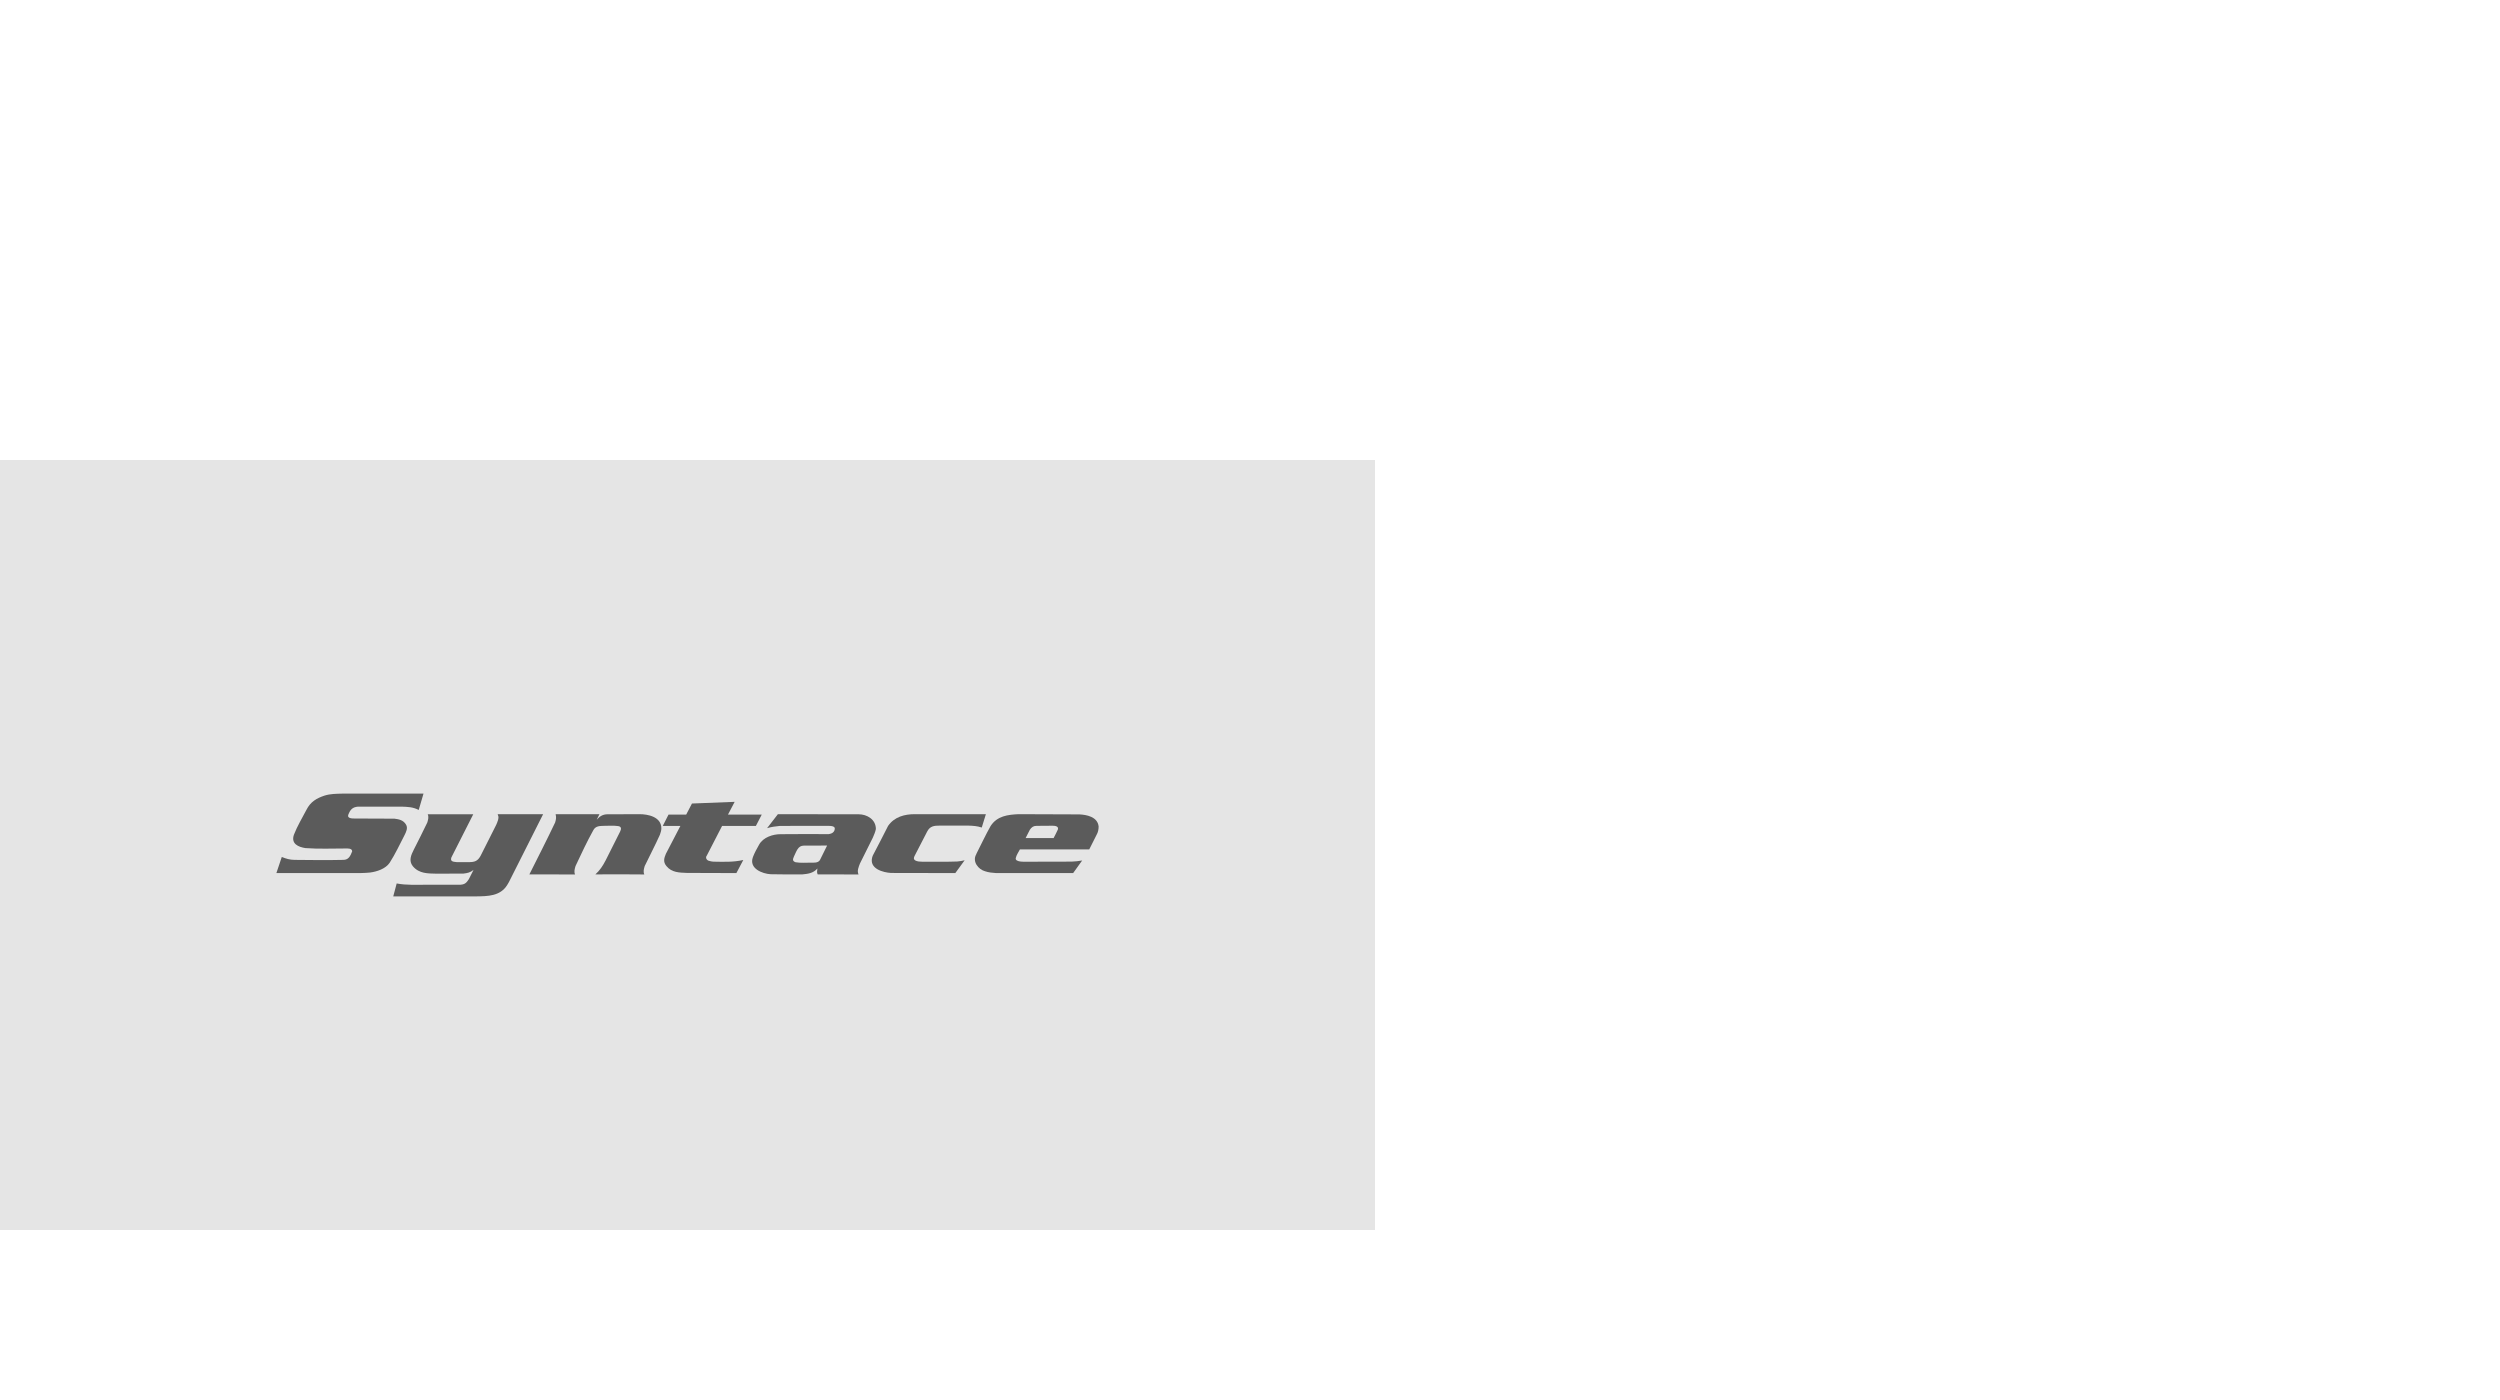 <?xml version="1.0" encoding="UTF-8"?>
<svg width="1000px" height="560px" viewBox="0 0 1000 560" version="1.1" xmlns="http://www.w3.org/2000/svg" xmlns:xlink="http://www.w3.org/1999/xlink">
    <title>Referenz_Syntace_Logo_550px</title>
    <g id="Referenz_Syntace_Logo_550px" stroke="none" stroke-width="1" fill="none" fill-rule="evenodd">
        <g id="Group" transform="translate(0, 184)">
            <rect id="Rectangle-Copy-4" fill="#E5E5E5" x="0" y="0" width="550" height="308"></rect>
            <g id="Syntace_Logo_Strapline_black_red_CMYK-Kopie" opacity="0.605" transform="translate(110.55, 133.448)" fill="#000000" fill-rule="nonzero">
                <path d="M58.85,0 L56.933,6.54 C54.685,5.348 52.511,5.283 50.014,5.209 L32.615,5.209 C30.483,5.414 29.57,6.334 28.757,8.47 C28.193,9.974 30.508,9.957 31.263,9.957 L47.259,10.023 C49.051,10.269 50.719,10.557 51.823,12.34 C52.743,13.753 51.864,15.396 51.217,16.702 C49.317,20.366 47.566,24.145 45.359,27.588 C43.708,30.102 40.165,31.211 37.477,31.564 C35.162,31.81 32.831,31.786 30.491,31.786 L0,31.786 L2.165,25.337 C3.858,26.035 5.459,26.503 7.293,26.503 C13.781,26.569 20.261,26.659 26.749,26.503 C28.873,26.503 29.587,25 30.317,23.11 C30.317,21.804 28.5,21.944 27.67,21.944 C22.31,21.944 16.934,22.19 11.599,21.788 C8.845,21.36 5.758,20.103 7.011,16.456 C8.347,13.013 10.305,9.776 11.997,6.54 C13.648,3.237 16.088,1.84 19.34,0.764 C21.589,0.066 24.028,0.066 26.326,0 L58.85,0 L58.85,0 Z" id="Path"></path>
                <path d="M106.7,8.229 L92.995,35.428 C92.788,35.812 92.58,36.18 92.332,36.548 C89.564,41.053 84.477,41.028 80.068,41.103 L46.75,41.103 L48.125,35.938 C50.106,36.305 51.995,36.439 54.017,36.464 L73.713,36.439 C75.461,36.28 76,35.687 76.986,34.224 L78.859,30.521 C77.483,31.574 76.481,31.783 74.84,31.984 L64.118,32.026 C60.638,31.934 57.124,32.076 54.58,29.033 C52.832,26.835 53.893,24.545 54.995,22.355 C56.826,18.761 58.641,15.15 60.389,11.514 C60.704,10.327 61.035,9.391 60.538,8.246 L78.759,8.246 L70.009,25.506 C69.388,27.27 70.904,27.245 72.155,27.404 L77.027,27.404 C79.281,27.404 80.549,27.011 81.709,24.837 L87.915,12.525 C88.313,11.656 89.208,9.667 88.669,8.705 C88.628,8.547 88.57,8.388 88.52,8.221 L106.7,8.221 L106.7,8.229 Z" id="Path"></path>
                <path d="M129.228,8.221 L128.14,10.447 C129.311,9.059 130.649,8.271 132.377,8.271 L145.236,8.221 C148.476,8.221 154,9.194 154,13.917 C154,14.729 153.684,15.635 153.435,16.397 C151.533,20.663 149.323,24.802 147.321,29 C146.989,30.202 146.673,31.175 147.172,32.335 C140.659,32.216 134.121,32.309 127.608,32.309 C129.403,30.684 130.549,28.924 131.704,26.706 L137.469,15.237 C137.992,14.171 138.133,13.197 136.696,12.986 C134.794,12.707 132.767,12.893 130.848,12.893 C129.303,12.944 127.691,12.944 126.803,14.586 C124.211,19.224 121.935,24.15 119.658,28.974 C119.343,30.083 118.969,31.2 119.467,32.335 L101.2,32.309 C104.664,25.411 108.195,18.504 111.509,11.53 C111.924,10.091 111.991,9.583 111.7,8.221 L129.228,8.221 L129.228,8.221 Z" id="Path"></path>
                <path d="M194.15,8.391 L191.798,12.936 L178.278,12.936 L172.182,24.769 C171.431,25.664 172.223,26.766 173.124,26.905 C173.649,27.111 174.258,27.152 174.8,27.218 C178.87,27.283 182.782,27.464 186.769,26.544 L184,31.786 L164.275,31.721 C161.322,31.606 158.111,31.606 156.018,28.976 C154.633,27.333 155.075,25.804 155.809,24.07 L161.598,12.936 L154.55,12.936 L156.86,8.391 L163.925,8.391 L166.235,3.962 L183.316,3.288 L180.639,8.391 L194.15,8.391 L194.15,8.391 Z" id="Path"></path>
                <path d="M232.984,8.271 L200.612,8.221 L196.279,13.824 C197.996,13.291 199.613,13.104 201.404,12.918 L219.938,12.893 C220.515,12.918 223.362,12.664 223.362,13.934 C223.362,15.44 222.116,16.041 220.977,16.202 C214.524,16.202 208.08,16.134 201.651,16.228 C198.664,16.228 194.744,17.413 193.086,20.426 C192.195,22.025 191.262,23.65 190.618,25.386 C188.902,30.041 194.538,32.055 197.649,32.241 C201.899,32.36 206.149,32.309 210.423,32.309 C212.659,32.098 214.78,31.827 216.414,29.948 C216.307,30.735 216.125,31.59 216.521,32.309 L232.86,32.335 C232.192,30.87 232.901,29.372 233.421,27.976 L238.603,17.573 C239.057,16.465 239.577,15.373 239.8,14.171 C239.808,10.244 236.12,8.271 232.984,8.271 Z M217.412,26.596 C216.604,27.823 214.986,27.595 213.782,27.612 C211.768,27.612 209.672,27.798 207.683,27.451 C206.462,27.011 206.462,26.41 207.023,25.157 C208.038,23.117 208.599,20.798 210.984,20.798 L220.292,20.773 L217.412,26.596 Z" id="Shape"></path>
                <path d="M282.15,13.569 C280.357,12.955 278.74,12.864 276.822,12.798 L265.329,12.798 C263.118,12.798 261.434,12.955 260.303,15.202 L255.252,24.987 C255.169,25.261 255.001,25.509 255.001,25.808 C255.001,27.508 258.687,27.218 259.482,27.242 C263.78,27.242 268.094,27.309 272.391,27.151 C273.405,27.06 274.309,26.902 275.314,26.654 L271.57,31.786 L245.862,31.737 C242.721,31.554 237.016,30.078 238.348,25.402 C238.432,25.194 238.541,24.904 238.599,24.722 C240.66,20.816 242.679,16.869 244.681,12.922 C247.227,9.249 251.315,8.221 255.378,8.221 L283.8,8.221 L282.15,13.569 L282.15,13.569 Z" id="Path"></path>
                <path d="M321.208,8.312 L296.835,8.221 C292.625,8.428 288.309,8.901 285.676,12.989 C283.687,16.529 281.92,20.319 280.055,23.975 C280.03,24.092 279.948,24.224 279.906,24.34 C278.289,27.242 280.839,30.335 283.431,31.04 C284.859,31.563 286.46,31.679 287.954,31.786 L318.707,31.786 L322.322,26.745 C320.886,27.019 319.524,27.126 318.046,27.201 L300.021,27.242 C299.484,27.218 295.085,27.541 295.811,25.584 C296.059,24.498 296.909,23.295 297.412,22.317 L325.145,22.317 L328.091,16.463 C328.669,15.468 328.9,14.332 328.9,13.146 C328.504,9.257 324.063,8.445 321.208,8.312 Z M312.616,14.324 C312.096,15.501 311.477,16.637 310.899,17.773 L299.699,17.773 C300.26,16.662 300.862,15.576 301.399,14.44 C302.084,13.445 302.81,12.897 304.015,12.897 L310.404,12.848 C311.204,12.848 313.012,12.914 312.616,14.324 Z" id="Shape"></path>
            </g>
        </g>
    </g>
</svg>